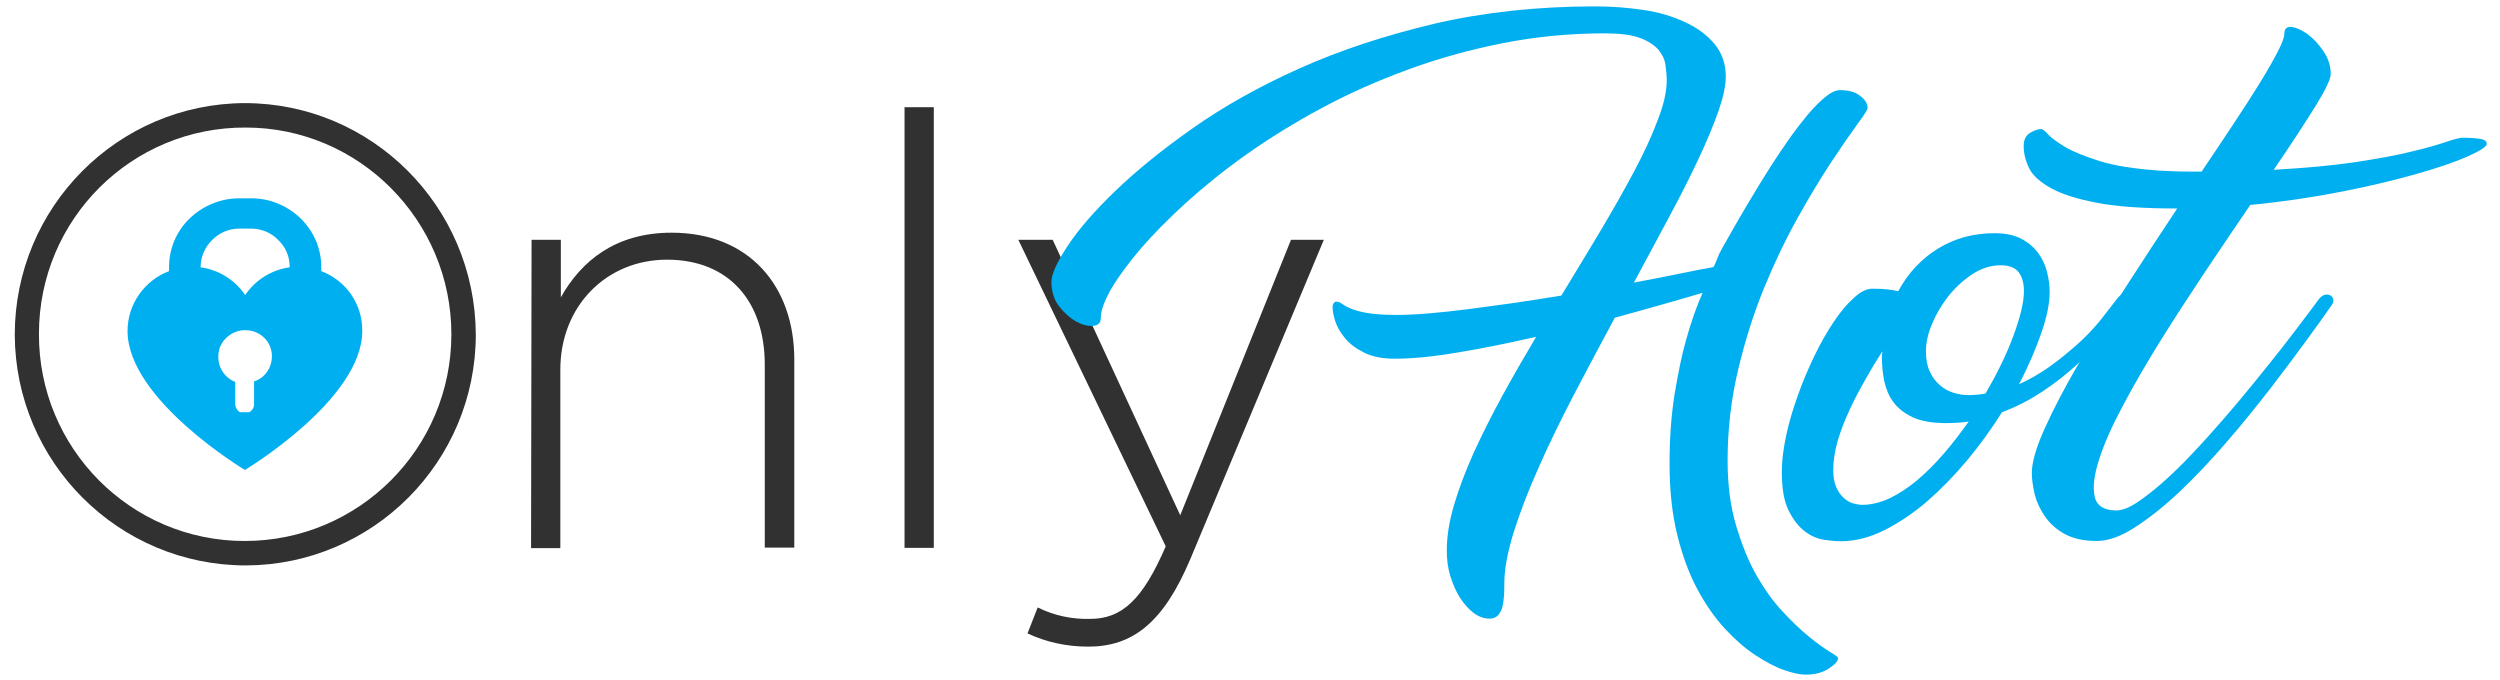 <?xml version="1.0" encoding="utf-8"?>
<!-- Generator: Adobe Illustrator 26.0.3, SVG Export Plug-In . SVG Version: 6.00 Build 0)  -->
<svg version="1.1" id="Layer_1" xmlns="http://www.w3.org/2000/svg" xmlns:xlink="http://www.w3.org/1999/xlink" x="0px" y="0px"
	 viewBox="0 0 982 267" style="enable-background:new 0 0 982 267;" xml:space="preserve">
<style type="text/css">
	.st0{fill-rule:evenodd;clip-rule:evenodd;fill:#313131;}
	.st1{fill:#313131;}
	.st2{fill:#00AFF0;}
</style>
<path class="st0" d="M96.1,40.5c-49.9,0.2-90.3,40.9-90.3,91c0.2,50.1,40.8,90.6,90.8,90.6c49.9-0.2,90.3-40.7,90.3-90.8
	C186.6,81,146,40.5,96.1,40.5z M96.1,212.5c-44.8,0-81-36.5-80.8-81.4c0-45,36.4-81.2,81.2-81c44.6,0,80.8,36.5,80.8,81.2
	C177.3,176.2,140.9,212.5,96.1,212.5z"/>
<path class="st1" d="M208.6,215.3h11.5v-70.1c0-25.1,18.2-43.2,41.9-43.2c24.4,0,38.4,16.5,38.4,41.2v71.9H312v-73.9
	c0-28.9-17.8-49.8-48.2-49.8c-22,0-35.5,11.1-43.5,25.4V94.2h-11.5L208.6,215.3z M355.3,42.1h11.5v173.1h-11.5V42.1z M427.4,254
	c17.3,0,29.5-9.1,40.2-34.5L520,94.2h-12.9l-43.5,108.2L413.5,94.2h-13.5l57.9,120.4c-9.1,21.1-17.3,28.5-29.7,28.5
	c-7.1,0.2-14.2-1.3-20.6-4.5l-4,10.2C410.8,252.2,419,254,427.4,254z"/>
<g>
	<path class="st2" d="M733.6,42.4c0,0.7-1.4,2.8-4.1,6.5c-2.7,3.7-6.1,8.6-10.2,14.8c-4.1,6.2-8.5,13.5-13.2,21.9
		c-4.7,8.4-9.1,17.6-13.2,27.6c-4.1,10-7.5,20.8-10.2,32.2c-2.7,11.4-4.1,23.3-4.1,35.5c0,9.5,1.1,18,3.3,25.4
		c2.2,7.4,4.8,14,8,19.6c3.2,5.6,6.6,10.4,10.4,14.4c3.7,4,7.2,7.3,10.4,9.9c3.2,2.6,5.9,4.5,8,5.8c2.2,1.3,3.3,2.1,3.3,2.5
		c0,1.2-1.3,2.6-3.8,4.2c-2.5,1.6-5.5,2.3-9,2.3c-2.2,0-5-0.6-8.4-1.8c-3.5-1.2-7.2-3.2-11.2-5.8c-4-2.6-8-6.1-12-10.4
		c-4-4.3-7.6-9.5-10.9-15.6c-3.3-6.2-5.9-13.3-7.9-21.4c-2-8.1-3-17.5-3-28c0-10,0.7-19.1,2-27.3c1.4-8.2,2.8-15.3,4.5-21.2
		c1.9-6.9,4.1-13.1,6.5-18.5c-4.5,1.4-9.7,2.8-15.5,4.5s-12.2,3.4-19,5.3c-5.4,10-10.7,20-16,30.1c-5.2,10-9.9,19.6-13.9,28.7
		c-4.1,9.1-7.3,17.6-9.8,25.4c-2.4,7.8-3.7,14.5-3.7,20.2c0,1.4,0,2.8-0.1,4.5c-0.1,1.6-0.3,3.1-0.6,4.5c-0.3,1.3-0.9,2.5-1.7,3.4
		c-0.8,0.9-1.9,1.4-3.3,1.4c-2.2,0-4.3-0.7-6.3-2.2c-2-1.5-3.8-3.5-5.4-6c-1.6-2.5-2.8-5.3-3.8-8.5c-1-3.2-1.4-6.5-1.4-10.1
		c0-5.3,0.9-11.2,2.8-17.7c1.9-6.5,4.5-13.3,7.7-20.5c3.3-7.2,7-14.6,11.2-22.3c4.2-7.7,8.7-15.5,13.4-23.4
		c-10.6,2.4-20.7,4.5-30.5,6.1c-9.8,1.7-18.1,2.5-25,2.5c-4.9,0-8.9-0.8-12.1-2.4c-3.2-1.6-5.7-3.5-7.5-5.7
		c-1.8-2.2-3.1-4.4-3.8-6.6c-0.7-2.2-1-3.9-1-4.9c-0.1-0.4-0.1-0.9,0-1.4c0.3-0.9,0.7-1.4,1.4-1.4c0.8,0,1.6,0.3,2.2,0.8
		c0.7,0.5,1.8,1.2,3.3,1.8c1.5,0.7,3.6,1.3,6.4,1.8c2.8,0.5,6.7,0.8,11.7,0.8c3.7,0,7.9-0.2,12.8-0.6c4.9-0.4,10.1-1,15.7-1.7
		c5.6-0.7,11.5-1.6,17.7-2.4c6.2-0.9,12.4-1.9,18.6-2.9c5.3-8.7,10.4-17.1,15.3-25.3c4.9-8.2,9.3-16,13.2-23.3
		c3.9-7.3,7-14,9.3-20.2c2.4-6.1,3.6-11.3,3.6-15.7c0-1.9-0.2-3.9-0.5-6.1c-0.3-2.2-1.3-4.2-2.8-6c-1.6-1.8-4-3.4-7.2-4.6
		c-3.3-1.2-7.8-1.8-13.6-1.8c-14,0-27.5,1.3-40.5,3.9c-13.1,2.6-25.6,6.1-37.5,10.5c-11.9,4.4-23.2,9.4-33.7,15.1
		c-10.6,5.7-20.3,11.7-29.2,18c-8.9,6.3-16.8,12.7-23.9,19.1c-7,6.4-13,12.5-18,18.3c-4.9,5.8-8.7,11-11.4,15.6
		c-2.6,4.7-4,8.4-4,11.3c0,1.9-1,2.9-3,3.1c-2,0.2-4.3-0.4-6.7-1.7c-2.4-1.4-4.7-3.4-6.7-6c-2-2.6-3-5.9-3-9.7
		c0-2.8,2.1-7.5,6.3-13.9c4.2-6.4,10.4-13.6,18.7-21.6c8.3-8,18.5-16.3,30.6-24.8c12.1-8.5,26.1-16.4,42-23.5
		c15.9-7.1,33.5-12.9,52.9-17.5c19.4-4.5,40.5-6.8,63.3-6.8c6.4,0,12.6,0.5,18.7,1.4c6.1,0.9,11.5,2.5,16.4,4.8
		c4.8,2.2,8.7,5.1,11.6,8.6c2.9,3.5,4.4,7.8,4.4,12.8c0,3.5-1,8.1-2.9,13.6c-2,5.6-4.6,11.9-7.9,18.9c-3.3,7-7.2,14.7-11.6,22.9
		c-4.4,8.2-9,16.7-13.7,25.5c6.5-1.2,12.5-2.4,17.9-3.5c5.4-1.1,9.9-2,13.4-2.6c0.7-1.4,1.2-2.6,1.6-3.7c0.4-1.1,0.8-2,1.2-2.6
		c0.4-0.8,0.8-1.6,1.2-2.2c6.4-11.4,12.4-21.5,18.1-30.5c2.4-3.8,4.9-7.5,7.5-11.2c2.6-3.7,5.1-6.9,7.5-9.8c2.4-2.8,4.7-5.1,6.9-6.9
		c2.2-1.8,4.1-2.6,5.7-2.6c3.3,0,5.9,0.7,7.8,2.2C732.6,39.1,733.6,40.7,733.6,42.4z"/>
	<path class="st2" d="M831.7,117.2c0.7-0.9,1.4-1.5,2.2-1.6c0.8-0.1,1.5-0.1,2.1,0.2c0.6,0.3,1,0.8,1.2,1.5c0.2,0.7,0,1.5-0.5,2.3
		c-2.7,3.9-5.9,7.9-9.4,12c-3.6,4.1-7.5,8-11.8,11.9c-4.3,3.9-8.8,7.4-13.7,10.6c-4.9,3.2-10,5.8-15.4,7.8
		c-4.1,6.5-8.6,12.8-13.7,18.9c-5.1,6.1-10.4,11.5-15.8,16.2c-5.5,4.7-11.1,8.4-16.8,11.3c-5.7,2.8-11.3,4.3-16.9,4.3
		c-1.9,0-4.2-0.2-6.8-0.6c-2.6-0.4-5.2-1.5-7.6-3.4c-2.4-1.8-4.5-4.6-6.3-8.2c-1.8-3.7-2.6-8.7-2.6-15.2c0-4.2,0.6-8.9,1.7-14.1
		c1.1-5.2,2.7-10.5,4.6-15.8c1.9-5.4,4.1-10.5,6.5-15.5c2.4-5,5-9.5,7.6-13.4c2.6-3.9,5.3-7.1,7.9-9.4c2.6-2.4,5-3.6,7.2-3.6
		c2.6,0,4.6,0.1,6.2,0.3c1.6,0.2,2.9,0.4,4,0.7c3.9-7.2,9.2-12.8,15.7-16.8c6.6-4,13.9-6,22-6c4.3,0,7.9,0.7,10.7,2.2
		c2.8,1.5,5,3.4,6.6,5.6c1.6,2.2,2.8,4.7,3.5,7.5c0.7,2.8,1,5.4,1,7.8c0,4.5-1.1,9.9-3.3,16.2c-2.2,6.3-5.1,13-8.7,20
		c4.2-1.9,8.2-4.2,12-6.9c3.8-2.7,7.3-5.6,10.7-8.6s6.3-6.1,8.9-9.2C827.3,122.8,829.7,119.9,831.7,117.2z M731.5,198.3
		c3.5,0,7.1-0.9,10.8-2.6c3.7-1.8,7.2-4.1,10.8-7.1c3.5-3,7-6.4,10.4-10.4c3.4-3.9,6.6-8.1,9.8-12.6c-2.8,0.4-5.8,0.6-8.9,0.6
		c-5.4,0-9.8-0.8-13.1-2.3c-3.3-1.6-5.9-3.6-7.6-6c-1.8-2.4-2.9-5.2-3.6-8.3c-0.6-3.1-0.9-6.3-0.9-9.6c0-0.3,0-0.6,0.1-1
		c0.1-0.4,0.1-0.7,0.1-1c-2.2,3.4-4.4,7-6.6,10.9c-2.2,3.9-4.3,7.8-6.2,11.9c-1.9,4.1-3.5,8.1-4.7,12.2c-1.2,4.1-1.8,8-1.8,11.8
		c0,2.6,0.4,4.7,1.1,6.4c0.7,1.7,1.7,3.1,2.8,4.2c1.2,1.1,2.4,1.9,3.8,2.3C729,198,730.3,198.3,731.5,198.3z M779.9,154.6
		c4.6-7.9,8.3-15.4,11-22.8c2.7-7.3,4.1-13.1,4.1-17.5c0-3.1-0.7-5.6-2.1-7.4s-3.8-2.7-7-2.7c-3.9,0-7.7,1.2-11.3,3.6
		c-3.6,2.4-6.7,5.3-9.4,8.7c-2.7,3.5-4.8,7.1-6.4,11c-1.6,3.9-2.3,7.3-2.3,10.5c0,3.1,0.5,5.8,1.5,7.9c1,2.2,2.3,4,4,5.4
		c1.6,1.4,3.4,2.4,5.4,3c2,0.6,3.8,0.9,5.6,0.9C775.2,155.2,777.6,155,779.9,154.6z"/>
	<path class="st2" d="M976.8,56.5c0,1.1-2.5,2.7-7.4,4.9c-4.9,2.2-11.7,4.5-20.1,6.9c-8.5,2.4-18.3,4.8-29.6,7
		c-11.2,2.2-23.2,4-35.8,5.2c-5.7,8.4-11.7,17.2-17.9,26.5c-6.2,9.3-12.1,18.4-17.6,27.2c-5.5,8.9-10.4,17.3-14.6,25.3
		c-4.3,8-7.4,15-9.3,21.1c-2,6.1-2.5,10.9-1.7,14.5c0.8,3.6,3.7,5.4,8.5,5.4c2.2,0,4.8-1,7.8-2.9c3-2,6.4-4.6,10.2-7.9
		c3.7-3.3,7.7-7.1,11.8-11.5c4.1-4.3,8.2-8.9,12.3-13.6c4.1-4.7,8.1-9.5,12-14.3c3.9-4.8,7.5-9.3,10.9-13.6
		c3.3-4.3,6.3-8.1,8.8-11.5c2.6-3.4,4.5-6,5.9-7.9c0.7-0.8,1.4-1.3,2.2-1.5c0.8-0.2,1.5-0.1,2.1,0.2c0.6,0.3,1,0.8,1.2,1.5
		c0.2,0.7,0,1.4-0.5,2.2c-2.4,3.5-5.8,8.2-10.1,14.1c-4.3,5.9-9.1,12.3-14.4,19.2c-5.4,6.9-11,13.9-17.1,20.9
		c-6,7-12.1,13.4-18.1,19.1c-6,5.7-11.9,10.4-17.5,14c-5.6,3.7-10.7,5.5-15.1,5.5c-5.1,0-9.3-0.9-12.6-2.7c-3.3-1.8-5.9-4.1-7.8-6.9
		c-2-2.8-3.3-5.7-4.1-8.8c-0.7-3.1-1.1-5.9-1.1-8.3c0-4.2,1.7-10.1,5.1-17.6c3.4-7.5,7.8-16,13.3-25.4c5.5-9.4,11.6-19.4,18.4-29.9
		c6.8-10.5,13.5-20.8,20.3-31c-13,0-23.4-0.7-31.3-2.2c-7.9-1.5-14-3.4-18.3-5.8c-4.3-2.4-7.2-5-8.6-7.9c-1.4-2.9-2.1-5.8-2.1-8.6
		c0-2.4,0.8-4.2,2.5-5.2c1.7-1,3.1-1.5,4.4-1.5c0.5,0,1.5,0.7,2.7,2.1c1.3,1.4,3.6,3.1,6.8,5c3.3,1.9,7.8,3.7,13.5,5.5
		c5.8,1.8,13.4,3,23.1,3.7c2,0.1,4.1,0.2,6.3,0.3c2.2,0.1,4.5,0.1,7.1,0.1h3.5c4.5-6.6,8.7-13,12.7-19c4-6,7.4-11.4,10.4-16.2
		c2.9-4.7,5.2-8.8,6.9-12.1c1.7-3.3,2.5-5.6,2.5-6.8c0-2,0.9-2.9,2.8-2.7c1.9,0.2,4,1.2,6.3,2.8c2.3,1.7,4.4,4,6.3,6.8
		c1.9,2.8,2.8,5.8,2.8,8.9c0,2-2.1,6.4-6.3,13.1s-9.5,14.9-16.1,24.5c12.5-0.7,23.2-1.7,32.1-3c8.9-1.4,16.4-2.7,22.2-4.2
		c5.9-1.4,10.4-2.7,13.6-3.8c3.2-1.1,5.3-1.6,6.4-1.6c2.3,0,4.4,0.1,6.3,0.4C975.8,54.7,976.8,55.4,976.8,56.5z"/>
</g>
<path class="st2" d="M126.2,106.5v-1.6c0-7.2-2.9-14-8.1-19.1c-5.2-5-12-7.9-19.4-7.9h-4.8c-7.2,0-14.2,2.9-19.4,7.9
	c-5.2,5-8.1,11.9-8.1,19.1v1.6c-9.5,3.6-16.3,12.8-16.3,23.5c0,27,46.1,54.6,46.1,54.6l0,0v0c0,0,46.1-27.6,46.1-54.6
	C142.4,119.2,135.7,110.1,126.2,106.5z M83.3,94.3c2.9-2.9,6.6-4.5,10.6-4.5h4.8c3.9,0,7.9,1.6,10.6,4.5c2.9,2.7,4.5,6.5,4.5,10.6
	l0,0.1c-7.3,1-13.6,5.1-17.5,10.9h0c-3.9-5.8-10.2-9.9-17.5-10.9v-0.1C78.8,101,80.4,97.2,83.3,94.3z M100.2,149.7h-0.4v0.4v8.7
	c0,1.3-0.7,2.4-1.8,3.1h-1.6c-0.2,0-0.4,0-0.7,0h-0.4c-0.2,0-0.2,0-0.4,0h-0.7c-1.1-0.7-1.8-2-1.8-3.3V150c-5.3-2-8-8-6-13.6
	c1.6-4,5.5-6.7,9.8-6.7h0.2c5.8,0,10.4,4.5,10.4,10.2C106.8,144.4,104.2,148.2,100.2,149.7z"/>
</svg>

